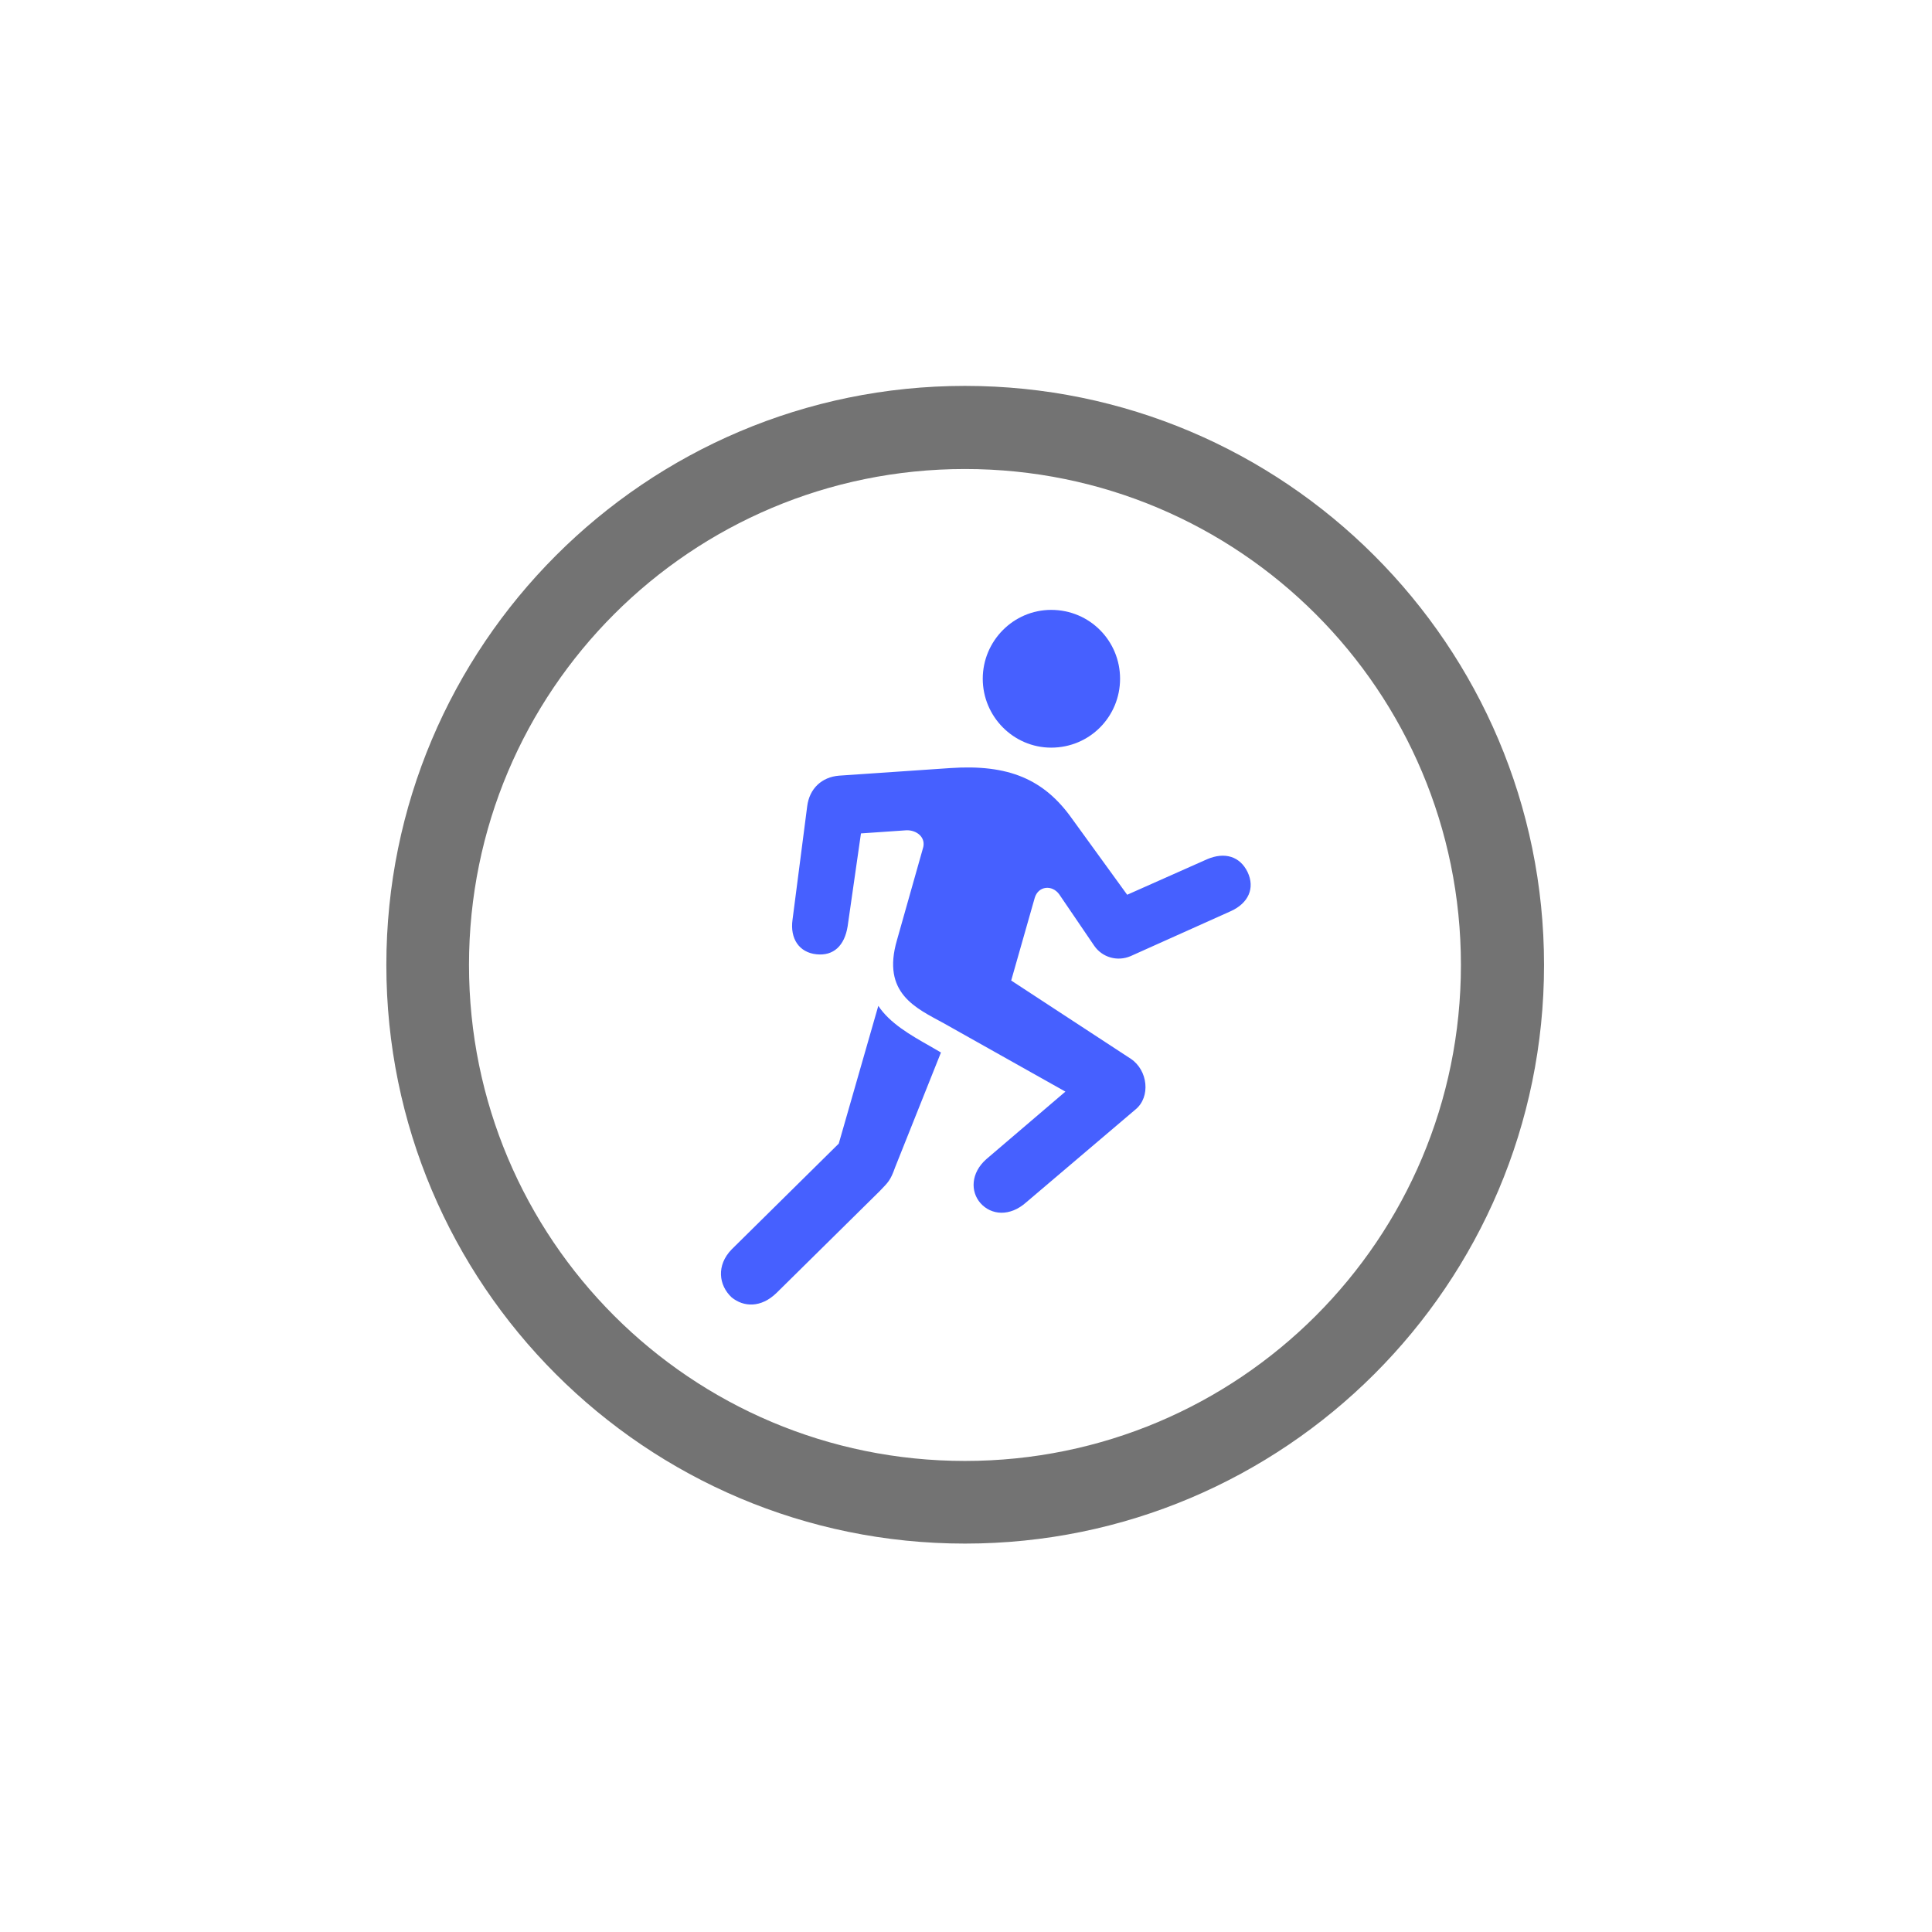 <svg xmlns="http://www.w3.org/2000/svg" xmlns:xlink="http://www.w3.org/1999/xlink" width="300" viewBox="0 0 224.88 225" height="300" preserveAspectRatio="xMidYMid meet"><defs><clipPath id="7ae5d1729e"><path d="M 44.879 44.941 L 179.809 44.941 L 179.809 179.867 L 44.879 179.867 Z M 44.879 44.941 " clip-rule="nonzero"></path></clipPath></defs><g clip-path="url(#7ae5d1729e)"><path fill="#737373" d="M 112.32 179.766 C 149.531 179.766 179.758 149.59 179.758 112.379 C 179.758 75.168 149.531 44.941 112.32 44.941 C 75.105 44.941 44.934 75.168 44.934 112.379 C 44.934 149.59 75.105 179.766 112.32 179.766 Z M 112.32 170.141 C 80.387 170.141 54.559 144.312 54.559 112.379 C 54.559 80.445 80.387 54.621 112.32 54.621 C 144.254 54.621 170.078 80.445 170.078 112.379 C 170.078 144.312 144.254 170.141 112.32 170.141 Z M 112.32 170.141 " fill-opacity="1" fill-rule="nonzero"></path></g><path fill="#4660ff" d="M 122.359 87.07 C 126.863 87.07 130.383 83.445 130.383 79.047 C 130.383 74.648 126.863 71.027 122.359 71.027 C 117.961 71.027 114.391 74.648 114.391 79.047 C 114.391 83.445 117.961 87.07 122.359 87.07 Z M 109.836 119.16 L 124.016 127.129 L 114.805 134.996 C 112.992 136.602 112.941 138.773 114.129 140.121 C 115.371 141.52 117.547 141.727 119.461 140.016 L 132.191 129.199 C 133.953 127.75 133.641 124.645 131.625 123.301 L 117.703 114.191 L 120.445 104.562 C 120.859 103.168 122.465 103.012 123.293 104.148 L 127.379 110.152 C 128.312 111.5 130.07 112.016 131.625 111.344 L 143.27 106.117 C 145.34 105.184 146.117 103.426 145.234 101.562 C 144.355 99.75 142.598 99.18 140.527 100.062 L 131.211 104.203 L 124.793 95.352 C 121.531 90.746 117.391 88.984 110.609 89.449 L 97.672 90.332 C 95.652 90.484 94.203 91.832 93.945 93.902 L 92.238 107.102 C 91.926 109.324 93.016 110.93 95.031 111.137 C 97 111.344 98.293 110.152 98.656 107.875 L 100.207 97.059 L 105.488 96.695 C 106.676 96.645 107.867 97.523 107.402 98.871 L 104.402 109.48 C 102.59 115.691 106.625 117.398 109.836 119.16 Z M 85.148 151.094 C 86.543 152.23 88.562 152.336 90.375 150.574 L 102.383 138.723 C 103.363 137.688 103.625 137.531 104.191 135.93 L 109.523 122.574 L 108.281 121.852 C 105.902 120.504 103.57 119.16 102.227 117.141 L 97.621 133.184 L 85.148 145.504 C 83.336 147.367 83.645 149.695 85.148 151.094 Z M 85.148 151.094 " fill-opacity="1" fill-rule="nonzero"></path></svg>
